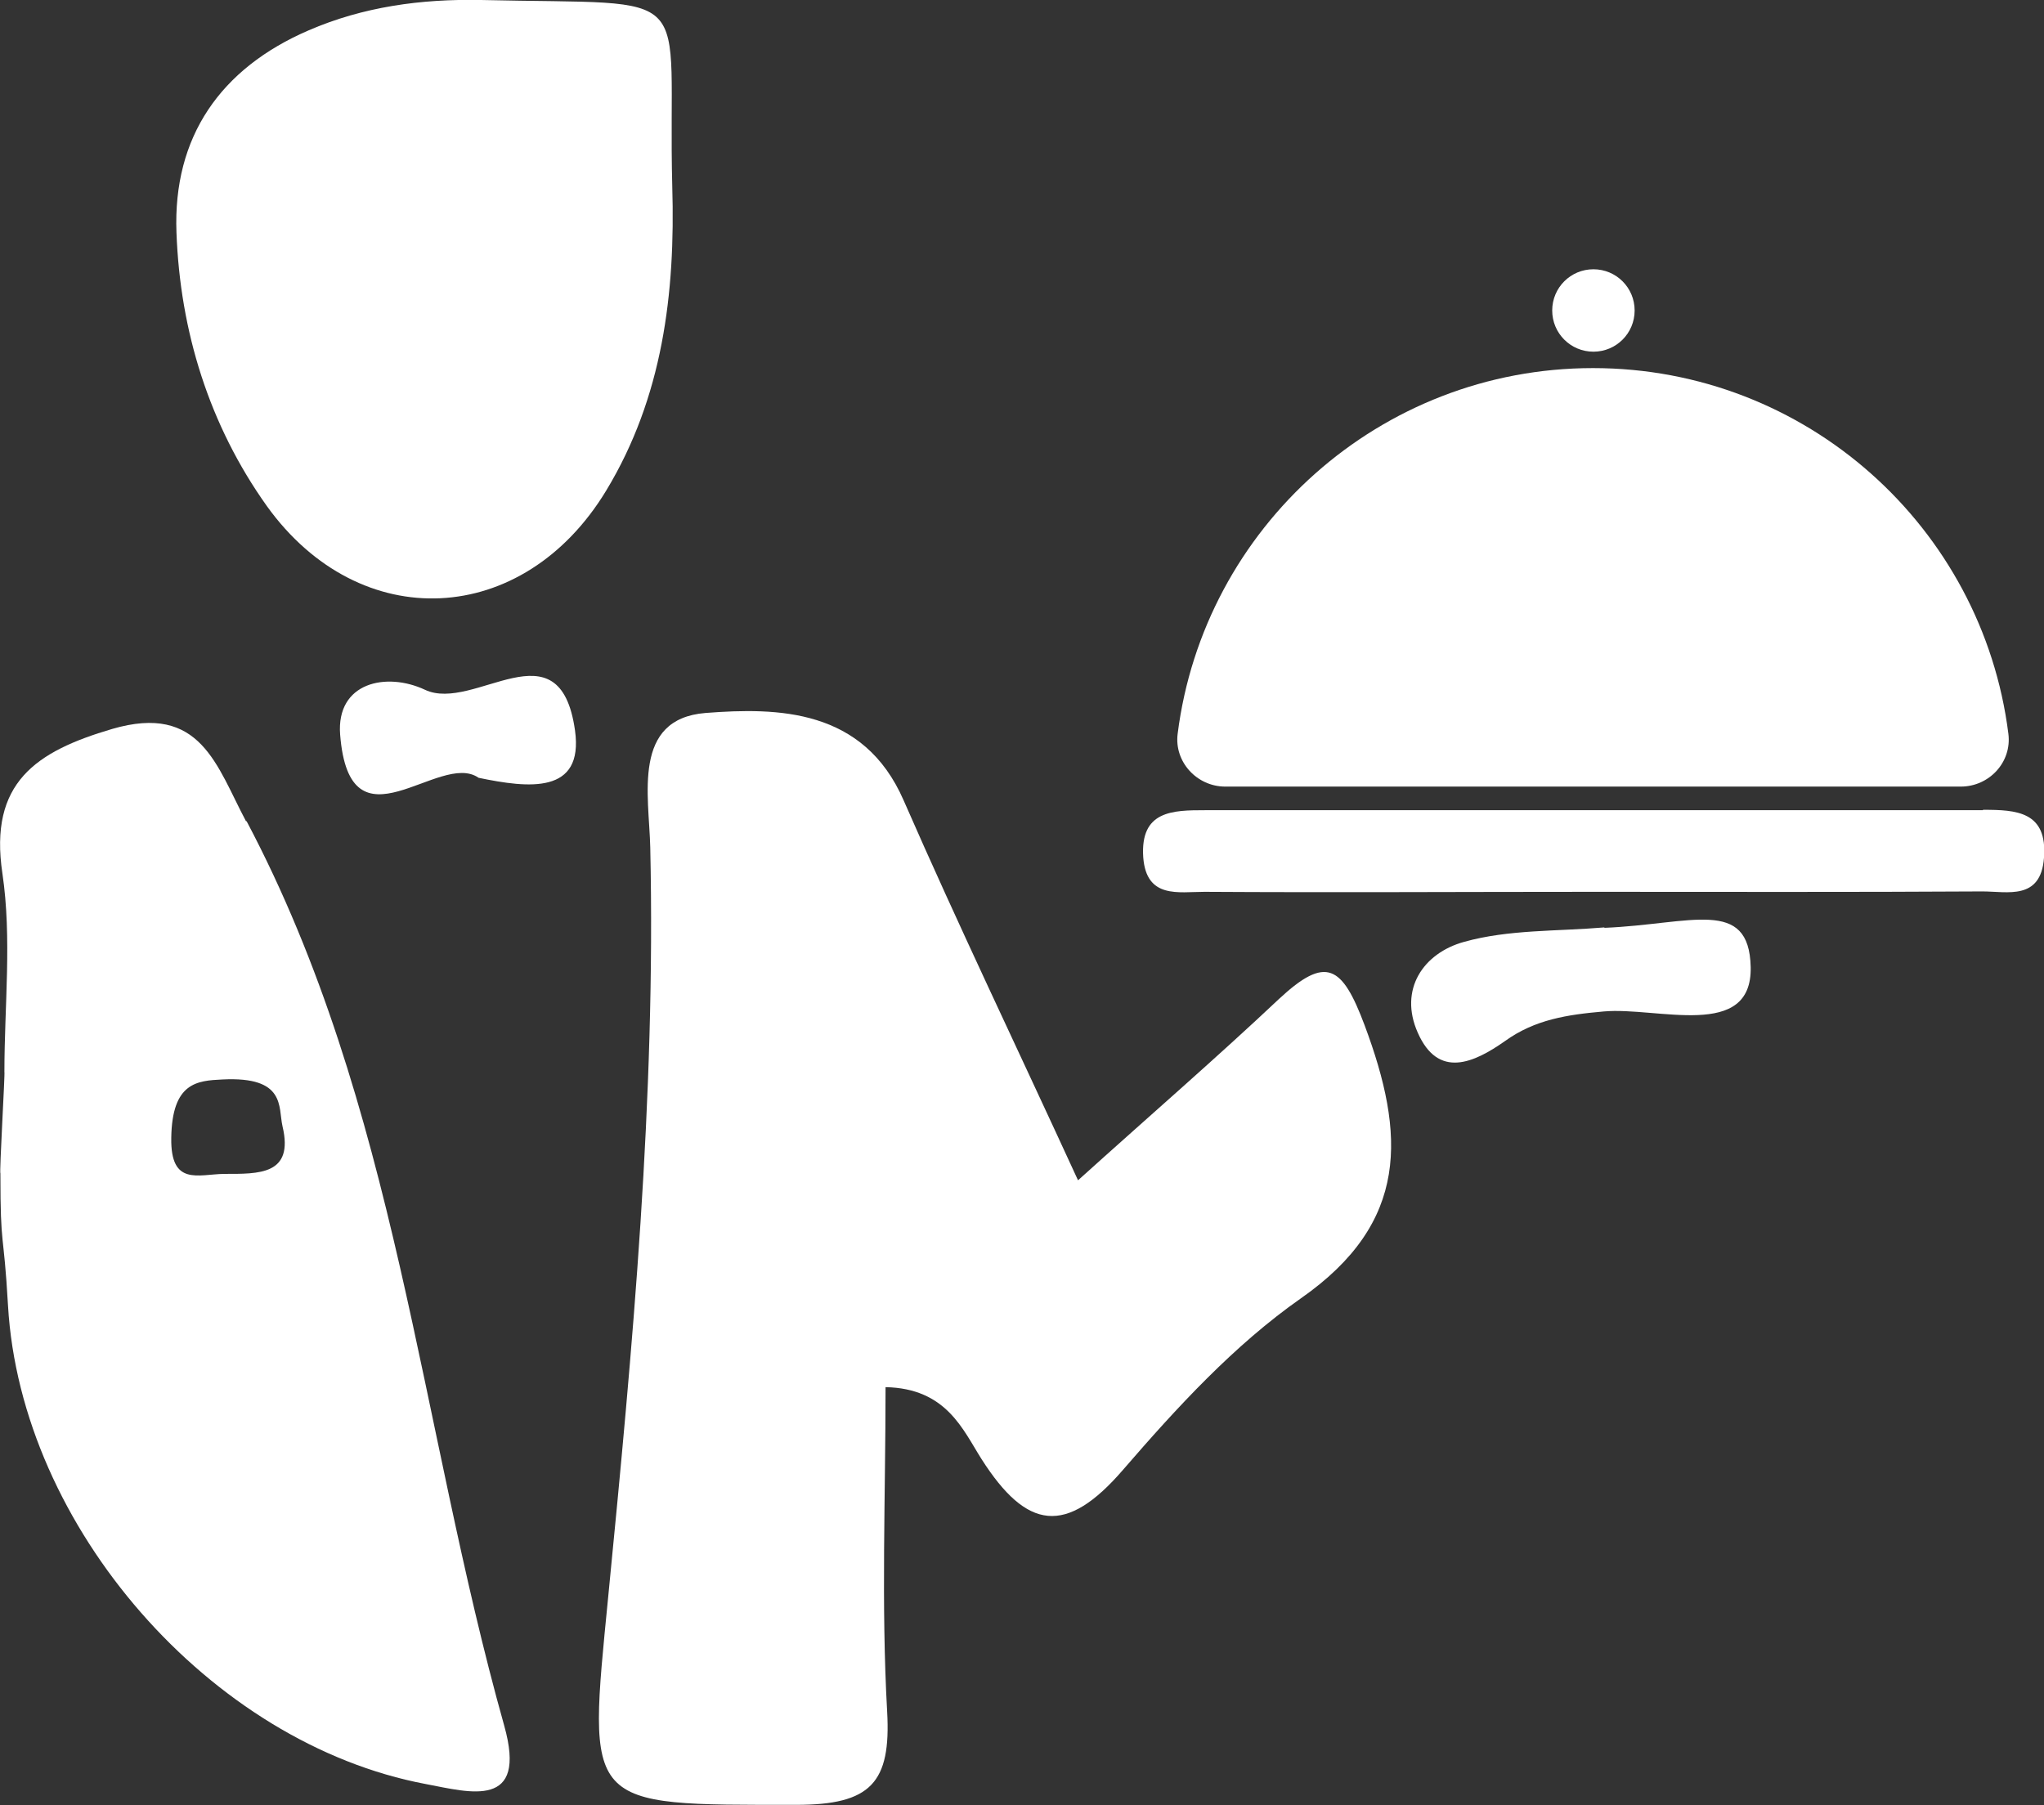 <?xml version="1.0" encoding="UTF-8"?>
<svg xmlns="http://www.w3.org/2000/svg" id="Layer_2" data-name="Layer 2" viewBox="0 0 51.08 45.12">
  <rect x="0" y="0" width="51.08" height="45.12" fill="#333333" stroke="none"/>
  <defs>
    <style>
      .cls-1 {
        fill: #fff;
      }
    </style>
  </defs>
  <g id="Layer_1-2" data-name="Layer 1">
    <g>
      <path class="cls-1" d="M31.96,24.97c-1.56,1.47-3.19,2.88-5.02,4.53-1.53-3.33-3-6.39-4.36-9.5-1-2.29-3.14-2.32-4.95-2.18-1.84.15-1.41,2.06-1.38,3.36.14,6.27-.44,12.5-1.05,18.72-.52,5.31-.62,5.21,4.7,5.21,1.86,0,2.37-.55,2.27-2.33-.15-2.68-.04-5.37-.04-8.11,1.52.03,1.93,1.06,2.4,1.8,1.13,1.77,2.11,1.92,3.54.26,1.34-1.55,2.77-3.11,4.44-4.28,2.72-1.9,2.61-4.1,1.59-6.83-.56-1.49-.96-1.75-2.14-.65Z"></path>
      <path class="cls-1" d="M6.15,20.53c-.74-1.39-1.13-2.96-3.35-2.31-1.9.56-3.08,1.34-2.74,3.61.24,1.62.05,3.31.05,4.96.02,0-.13,2.54-.1,2.54,0,1.95.08,1.36.19,3.3.32,5.54,5.07,10.95,10.44,11.96,1.11.21,2.55.64,1.96-1.46-2.12-7.55-2.69-15.52-6.44-22.61ZM5.6,29.34c-.65.01-1.34.31-1.32-.9.02-1.39.65-1.43,1.28-1.46,1.59-.08,1.39.69,1.5,1.17.29,1.22-.59,1.19-1.46,1.19Z"></path>
      <path class="cls-1" d="M15.15,12.26c1.41-2.33,1.73-4.93,1.65-7.6C16.67-.43,17.59.13,12.02,0c-1.5-.03-2.95.17-4.31.76-2.2.95-3.39,2.66-3.3,5.05.09,2.47.82,4.82,2.26,6.84,2.33,3.24,6.41,3.03,8.48-.39Z"></path>
      <path class="cls-1" d="M49.55,20.25c-6.48,0-12.96,0-19.43,0-.82,0-1.63.01-1.55,1.18.08,1.04.88.86,1.53.86,3.24.02,6.48,0,9.72,0,3.24,0,6.48.01,9.72-.01.63,0,1.46.23,1.54-.84.09-1.16-.69-1.2-1.52-1.2Z"></path>
      <path class="cls-1" d="M40.09,23.18c-1.19.1-2.39.05-3.5.36-1.02.28-1.64,1.19-1.16,2.27.51,1.16,1.4.76,2.18.21.75-.54,1.56-.66,2.47-.74,1.34-.12,3.71.73,3.67-1.11-.04-1.75-1.49-1.07-3.65-.98Z"></path>
      <path class="cls-1" d="M10.62,17.24c-.96-.45-2.22-.19-2.12,1.12.24,3.03,2.48.39,3.46,1.08,1.25.26,2.63.42,2.41-1.18-.38-2.72-2.52-.44-3.75-1.02Z"></path>
      <path class="cls-1" d="M30.63,19.66h18.37c.71,0,1.28-.61,1.19-1.32-.65-5.16-5.05-9.14-10.38-9.14s-9.73,3.99-10.38,9.14c-.09.7.48,1.32,1.19,1.32Z"></path>
      <path class="cls-1" d="M39.82,8.79c.57,0,1.03-.46,1.03-1.03s-.46-1.03-1.03-1.03-1.03.46-1.03,1.03.46,1.03,1.03,1.03Z"></path>
    </g>
  </g>
</svg>
